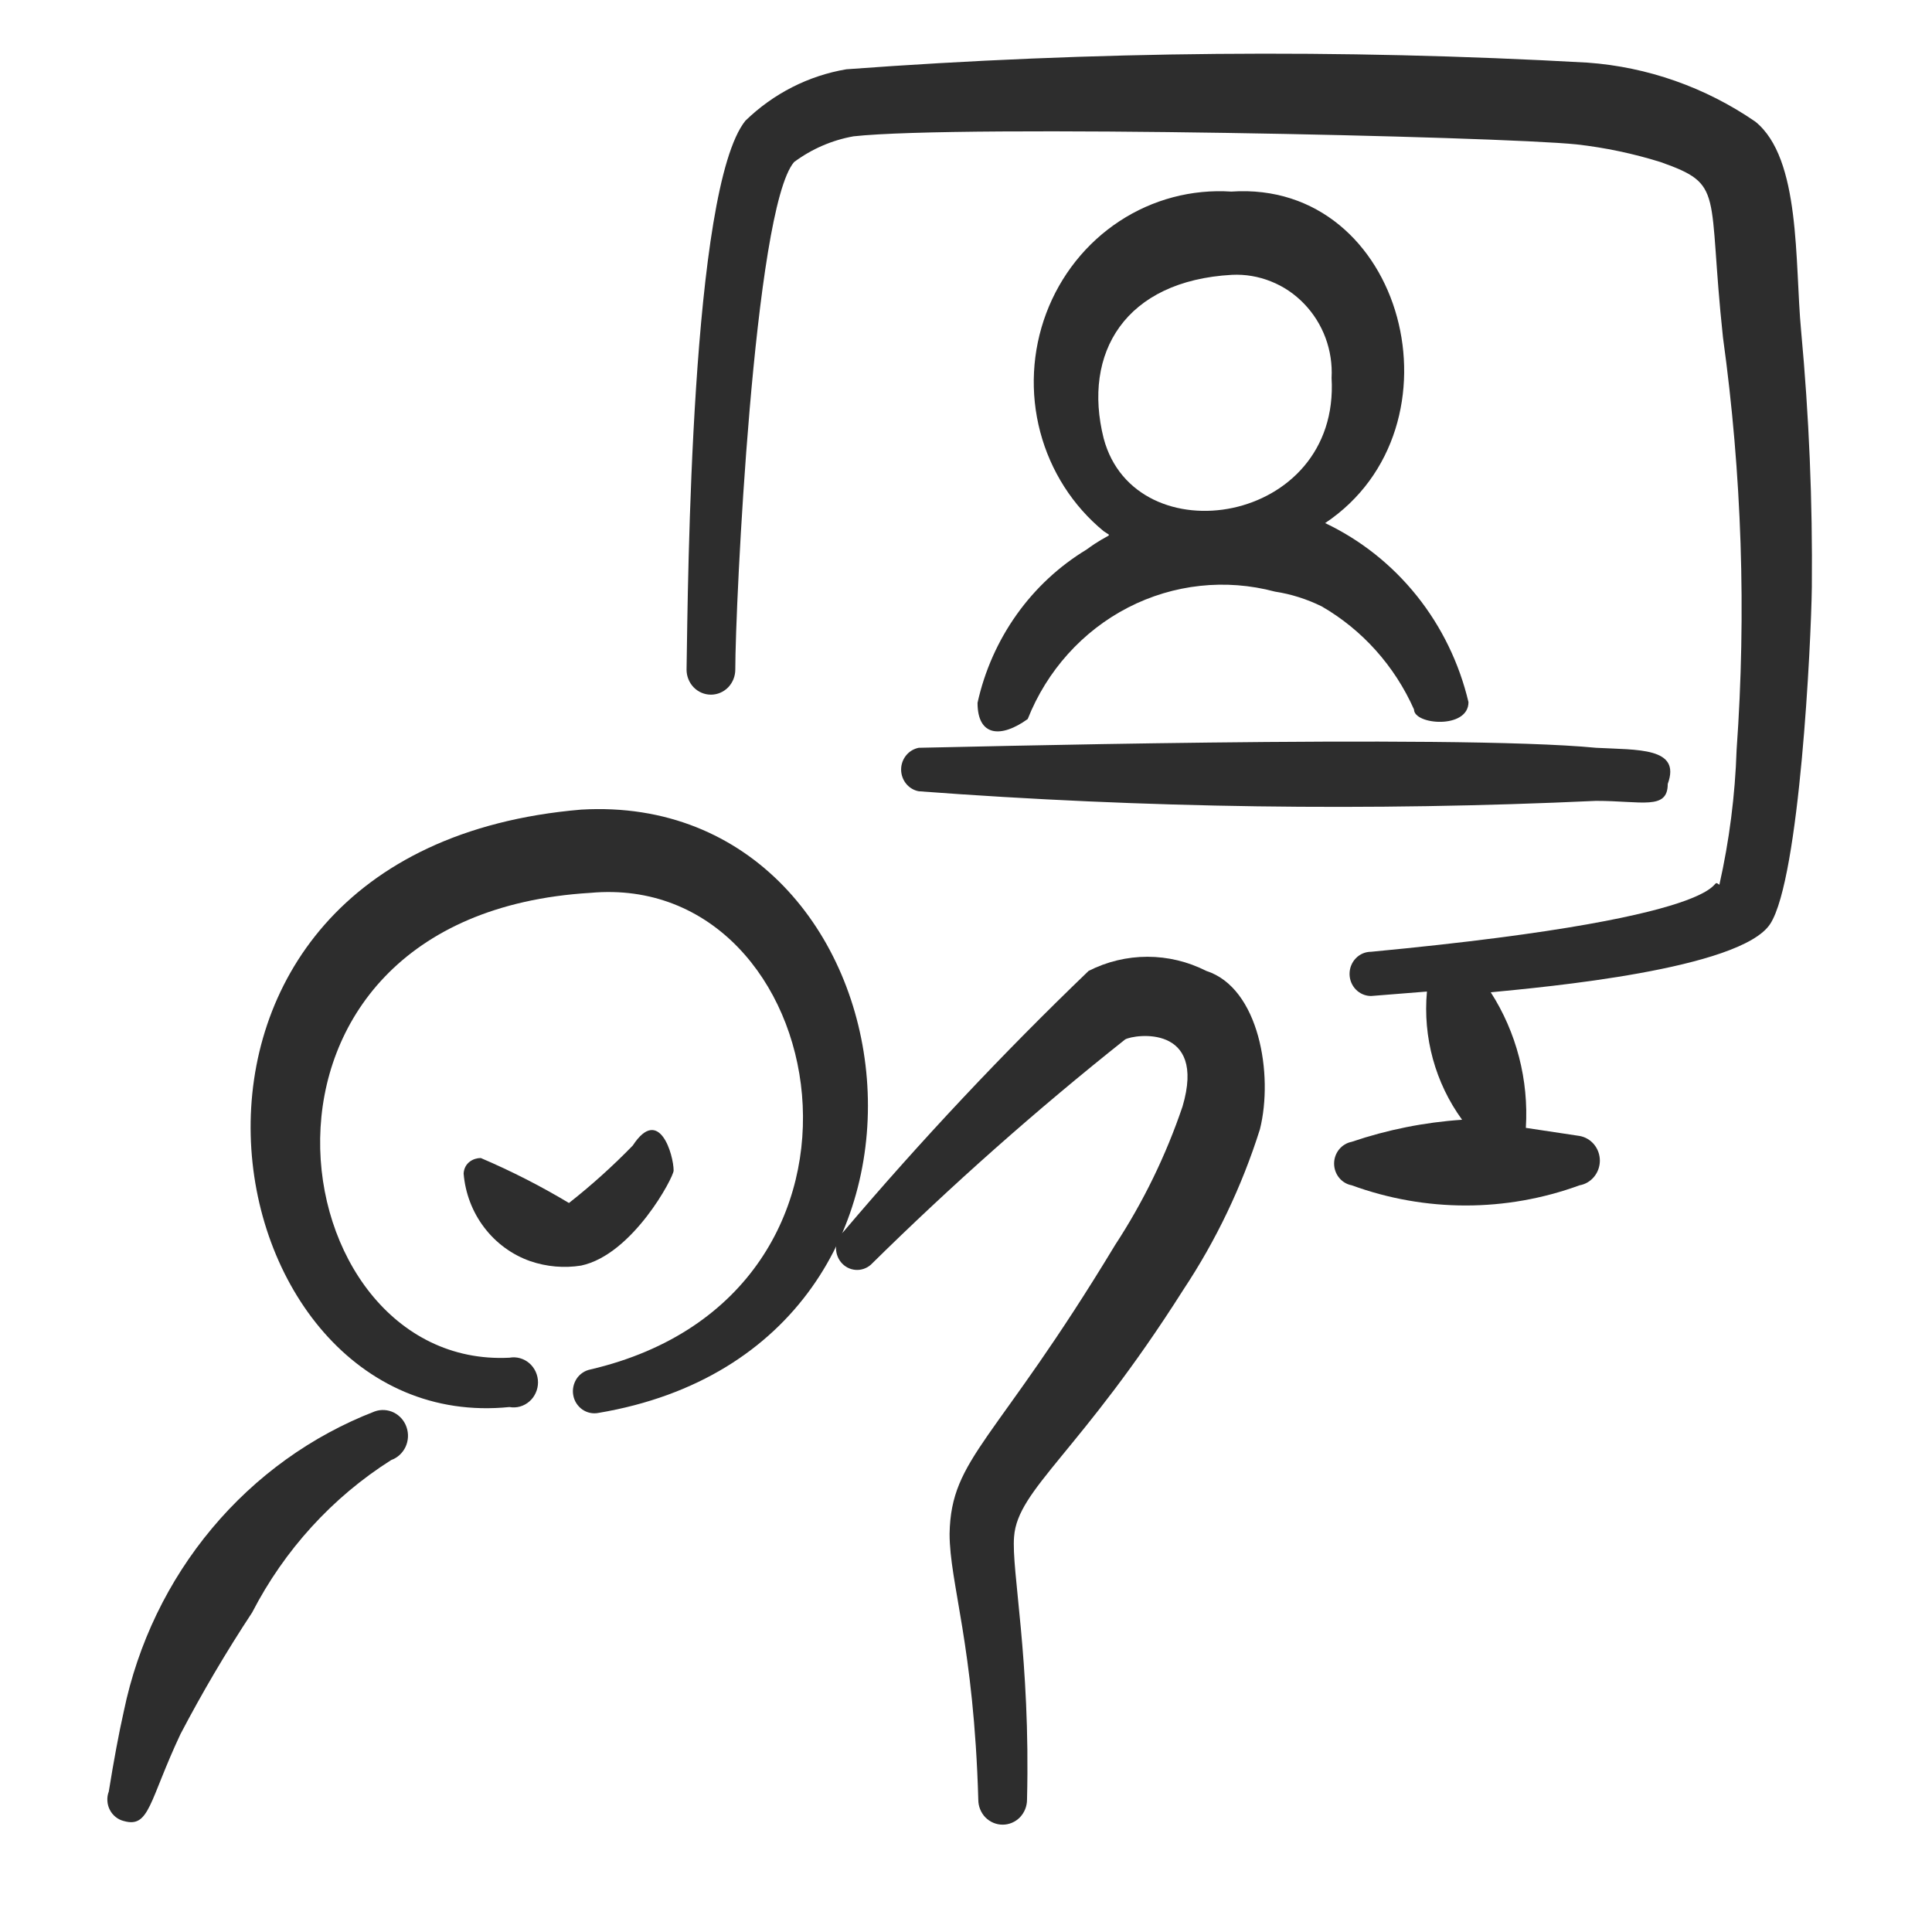 <?xml version="1.0" encoding="UTF-8"?> <svg xmlns="http://www.w3.org/2000/svg" width="36" height="36" viewBox="0 0 36 36" fill="none"><path d="M33.761 10.94C33.776 9.346 33.709 7.751 33.561 6.163C33.441 4.887 33.561 2.951 32.706 2.265C31.775 1.626 30.698 1.247 29.581 1.167C24.98 0.909 20.367 0.95 15.771 1.291C15.064 1.41 14.408 1.745 13.888 2.251C12.873 3.528 12.82 10.831 12.793 12.478C12.793 12.601 12.841 12.72 12.926 12.808C13.011 12.895 13.127 12.944 13.247 12.944C13.367 12.944 13.483 12.895 13.568 12.808C13.653 12.72 13.701 12.601 13.701 12.478C13.701 11.297 14.048 3.899 14.796 3.02C15.126 2.775 15.505 2.611 15.905 2.54C17.908 2.32 27.925 2.54 29.381 2.691C29.91 2.751 30.433 2.861 30.943 3.02C32.145 3.446 31.811 3.542 32.105 6.287C32.457 8.833 32.542 11.41 32.359 13.974C32.331 14.82 32.224 15.661 32.038 16.486C31.771 16.294 32.786 17.049 25.548 17.735C25.441 17.735 25.339 17.778 25.264 17.856C25.189 17.933 25.147 18.038 25.147 18.147C25.147 18.256 25.189 18.361 25.264 18.438C25.339 18.515 25.441 18.559 25.548 18.559L26.589 18.476C26.511 19.328 26.745 20.18 27.244 20.865C26.544 20.912 25.853 21.05 25.187 21.276C25.095 21.294 25.012 21.344 24.952 21.418C24.892 21.492 24.859 21.585 24.859 21.681C24.859 21.778 24.892 21.871 24.952 21.945C25.012 22.019 25.095 22.069 25.187 22.086C26.561 22.588 28.061 22.588 29.434 22.086C29.54 22.068 29.635 22.011 29.704 21.927C29.773 21.843 29.811 21.736 29.811 21.627C29.811 21.517 29.773 21.41 29.704 21.326C29.635 21.242 29.54 21.186 29.434 21.167L28.432 21.016C28.487 20.123 28.257 19.236 27.778 18.49C28.766 18.394 32.439 18.064 32.987 17.213C33.534 16.362 33.748 11.97 33.761 10.94Z" fill="#2D2D2D"></path><path d="M23.757 11.024C24.058 11.07 24.351 11.163 24.626 11.298C25.384 11.735 25.987 12.408 26.348 13.22C26.348 13.508 27.363 13.591 27.363 13.083C27.191 12.356 26.861 11.678 26.399 11.101C25.936 10.523 25.353 10.061 24.692 9.747C27.363 7.963 26.175 3.35 22.943 3.57C22.208 3.522 21.477 3.715 20.857 4.123C20.237 4.531 19.76 5.132 19.495 5.837C19.23 6.543 19.19 7.318 19.383 8.048C19.576 8.778 19.99 9.426 20.565 9.898C20.739 10.022 20.712 9.898 20.245 10.241C19.735 10.55 19.292 10.962 18.943 11.453C18.594 11.944 18.346 12.503 18.215 13.096C18.215 13.728 18.656 13.755 19.15 13.398C19.508 12.496 20.172 11.758 21.019 11.321C21.867 10.884 22.84 10.779 23.757 11.024ZM20.565 8.168C20.165 6.576 20.966 5.231 22.956 5.121C23.204 5.109 23.452 5.151 23.683 5.244C23.915 5.336 24.124 5.477 24.299 5.659C24.474 5.84 24.61 6.056 24.699 6.295C24.787 6.533 24.826 6.788 24.812 7.043C24.973 9.788 21.153 10.379 20.565 8.168Z" fill="#2D2D2D"></path><path d="M29.74 13.934C27.069 13.674 17.399 13.934 17.119 13.934C17.027 13.952 16.944 14.002 16.884 14.076C16.824 14.15 16.791 14.243 16.791 14.339C16.791 14.435 16.824 14.529 16.884 14.603C16.944 14.677 17.027 14.727 17.119 14.744C21.319 15.059 25.533 15.118 29.74 14.923C30.595 14.923 31.076 15.101 31.076 14.607C31.329 13.921 30.515 13.976 29.74 13.934Z" fill="#2D2D2D"></path><path d="M10.829 15.086C1.907 15.841 3.777 26.795 9.493 26.218C9.558 26.23 9.625 26.227 9.689 26.209C9.753 26.191 9.812 26.159 9.863 26.115C9.914 26.072 9.954 26.017 9.982 25.955C10.01 25.894 10.025 25.826 10.025 25.758C10.025 25.69 10.01 25.623 9.982 25.561C9.954 25.5 9.914 25.445 9.863 25.401C9.812 25.357 9.753 25.326 9.689 25.308C9.625 25.29 9.558 25.287 9.493 25.299C5.153 25.518 3.924 17.062 11.002 16.637C15.53 16.225 16.986 24.118 11.002 25.518C10.951 25.528 10.901 25.548 10.857 25.578C10.813 25.607 10.775 25.645 10.745 25.69C10.716 25.735 10.695 25.785 10.684 25.838C10.673 25.891 10.672 25.945 10.682 25.998C10.691 26.052 10.711 26.102 10.74 26.148C10.769 26.193 10.806 26.232 10.849 26.263C10.893 26.293 10.941 26.315 10.993 26.326C11.044 26.337 11.098 26.338 11.149 26.328C18.575 25.079 17.173 14.715 10.829 15.086Z" fill="#2D2D2D"></path><path d="M12.552 21.812C12.552 21.523 12.285 20.59 11.791 21.345C11.418 21.729 11.021 22.086 10.602 22.416C10.073 22.099 9.524 21.819 8.959 21.578C8.826 21.578 8.652 21.661 8.639 21.867C8.669 22.233 8.802 22.583 9.023 22.873C9.244 23.164 9.542 23.381 9.881 23.5C10.186 23.604 10.511 23.633 10.829 23.582C11.791 23.377 12.552 21.935 12.552 21.812Z" fill="#2D2D2D"></path><path d="M6.982 26.3C5.809 26.753 4.766 27.503 3.95 28.479C3.133 29.455 2.568 30.627 2.307 31.887C2.214 32.299 2.12 32.807 2.027 33.383C2.006 33.438 1.997 33.497 2.001 33.555C2.004 33.614 2.019 33.671 2.046 33.723C2.072 33.775 2.11 33.821 2.155 33.857C2.2 33.893 2.252 33.919 2.307 33.932C2.788 34.069 2.775 33.562 3.363 32.312C3.77 31.535 4.216 30.779 4.698 30.047C5.3 28.88 6.194 27.899 7.289 27.206C7.406 27.164 7.502 27.076 7.556 26.962C7.61 26.847 7.617 26.715 7.576 26.595C7.536 26.475 7.45 26.377 7.339 26.321C7.227 26.266 7.099 26.258 6.982 26.3Z" fill="#2D2D2D"></path><path d="M22.476 18.091C22.135 17.918 21.76 17.828 21.381 17.828C21.001 17.828 20.626 17.918 20.285 18.091C18.683 19.63 17.159 21.252 15.718 22.95C15.638 23.02 15.588 23.119 15.579 23.225C15.571 23.332 15.604 23.438 15.671 23.52C15.738 23.602 15.834 23.653 15.938 23.662C16.042 23.671 16.145 23.637 16.225 23.568C17.732 22.082 19.314 20.68 20.966 19.368C21.14 19.272 22.489 19.079 22.035 20.617C21.726 21.529 21.304 22.396 20.779 23.198C18.549 26.89 17.721 27.151 17.694 28.578C17.694 29.498 18.148 30.665 18.229 33.534C18.229 33.657 18.276 33.776 18.361 33.864C18.447 33.951 18.562 34 18.683 34C18.803 34 18.919 33.951 19.004 33.864C19.089 33.776 19.137 33.657 19.137 33.534C19.203 30.912 18.843 29.265 18.896 28.633C18.963 27.741 20.125 27.068 22.048 24.035C22.661 23.112 23.142 22.105 23.477 21.042C23.731 20.027 23.464 18.407 22.476 18.091Z" fill="#2D2D2D"></path></svg> 